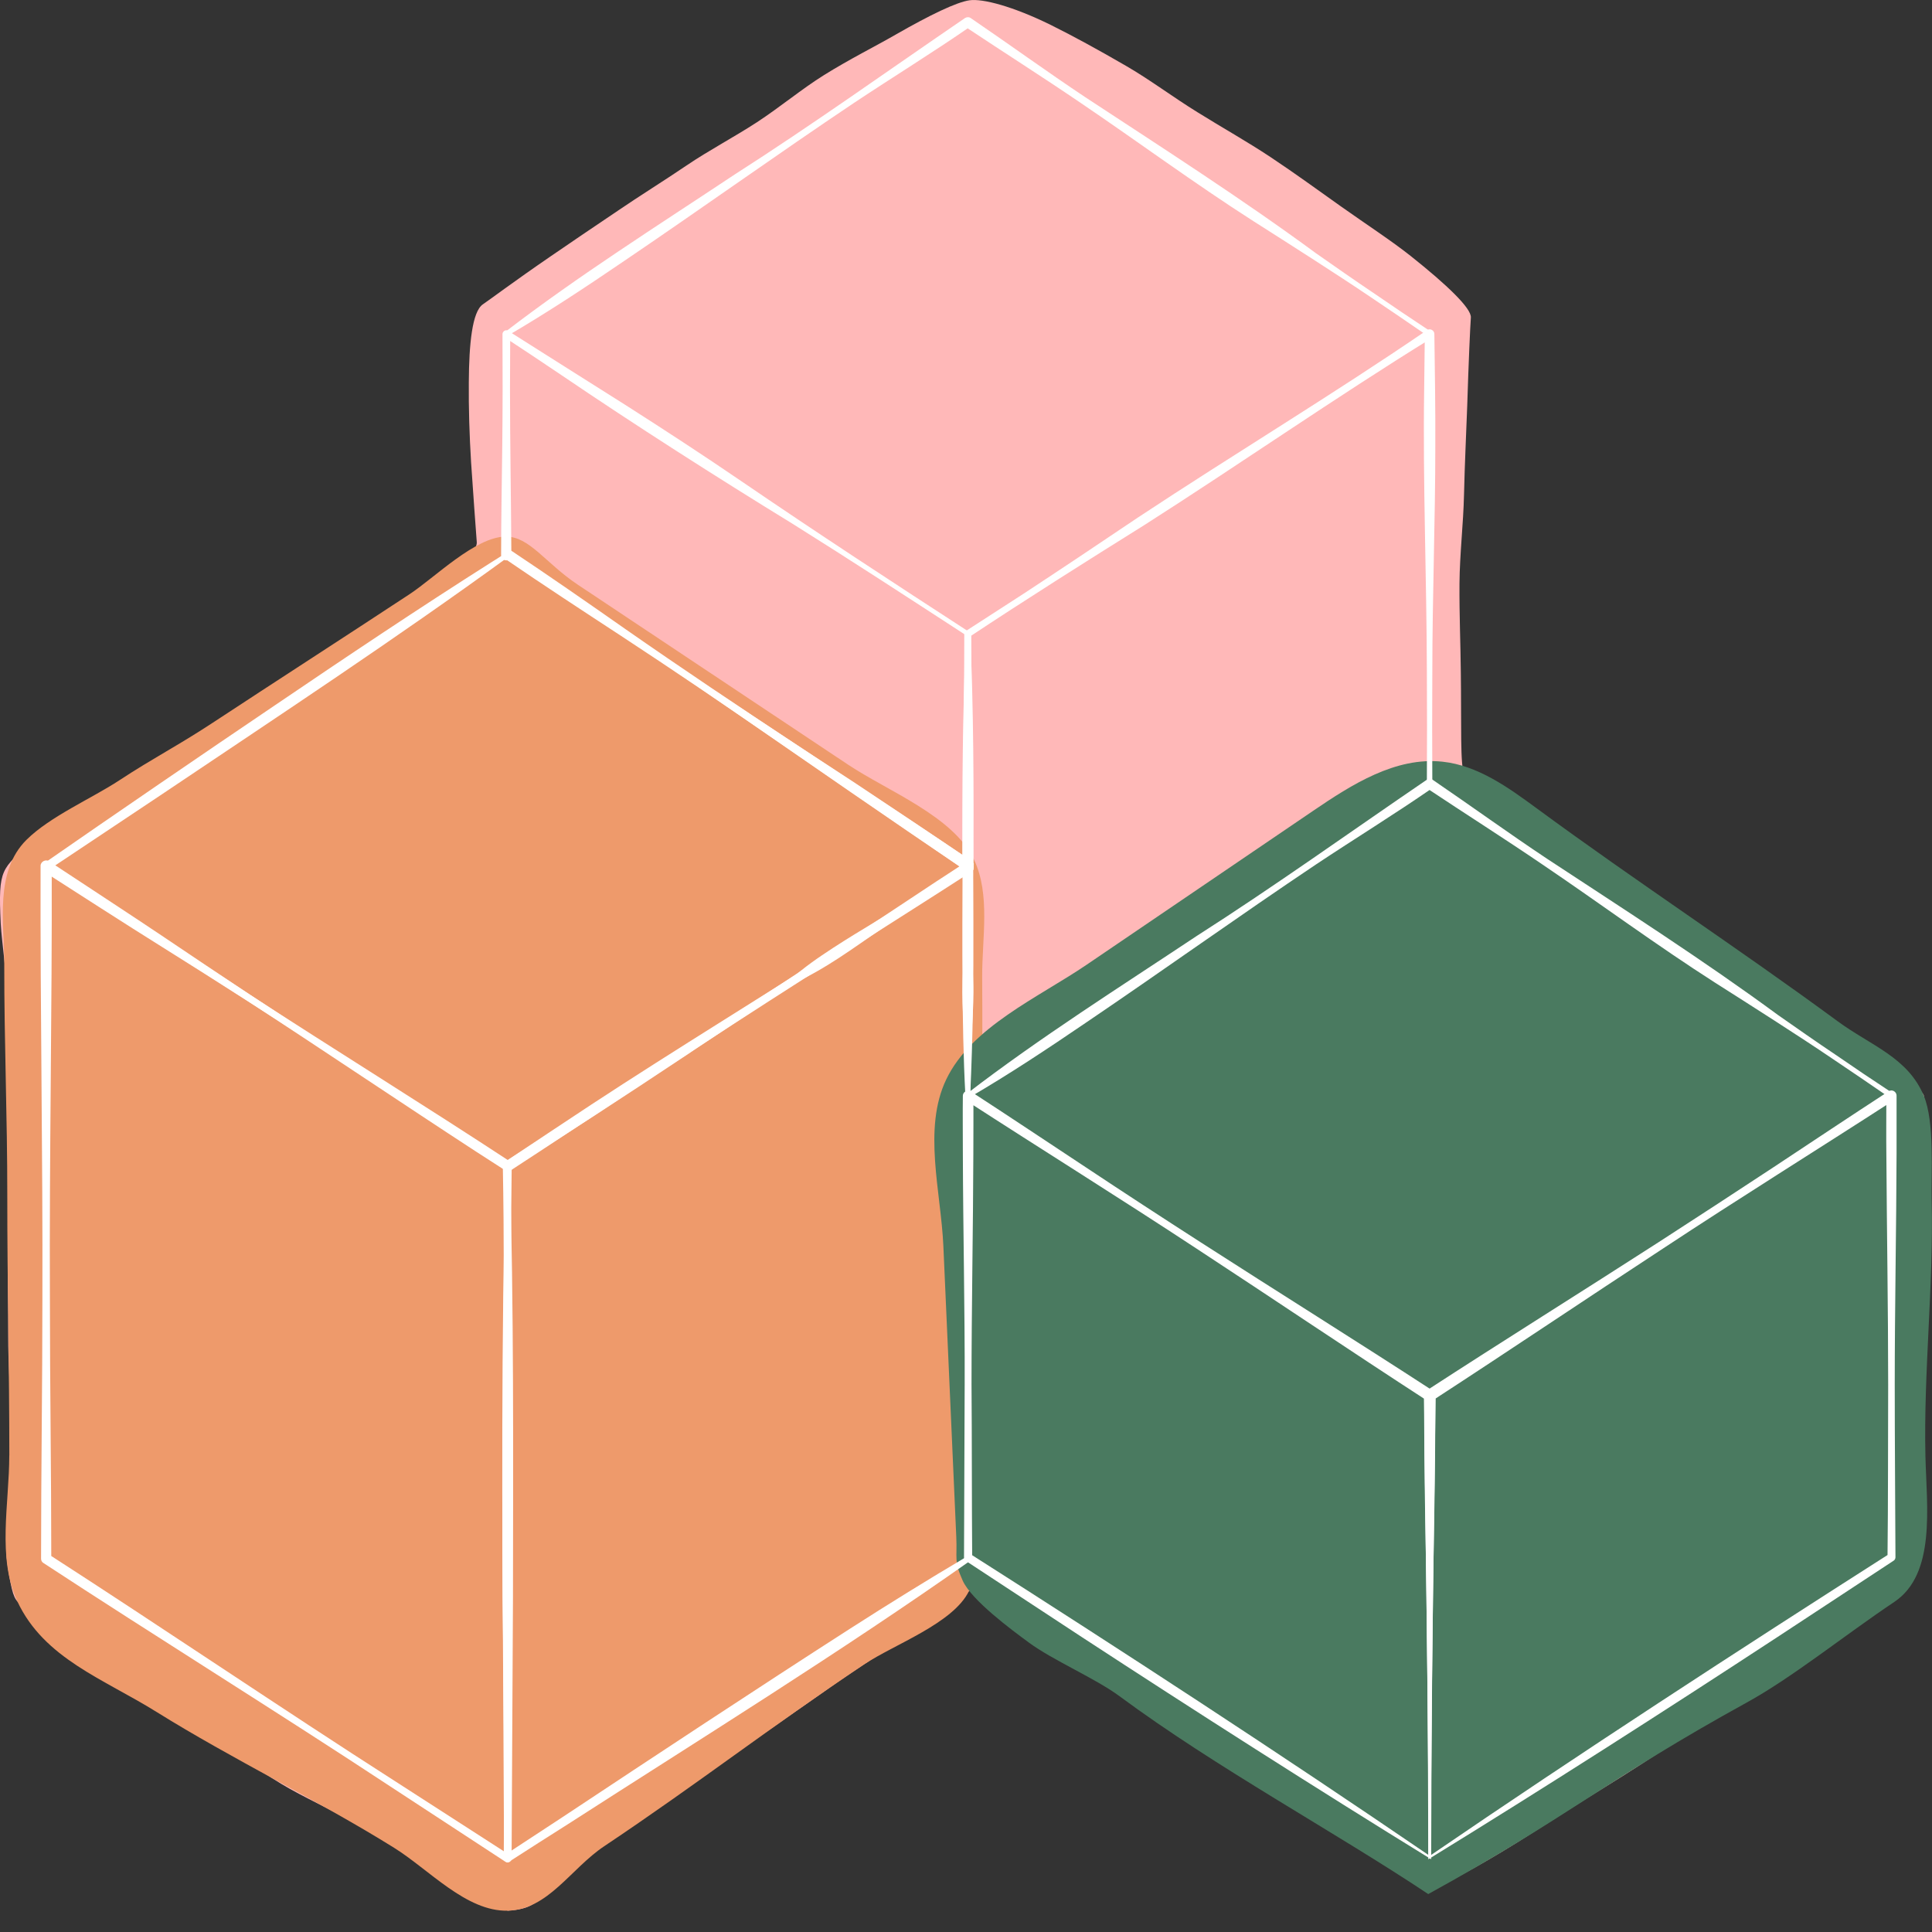 <svg width="35" height="35" viewBox="0 0 35 35" fill="none" xmlns="http://www.w3.org/2000/svg">
<rect x="0" y="0" width="35" height="35" fill="#333333" stroke="none"/>
<path d="M9.197 34.614C8.715 34.354 8.258 34.074 7.825 33.835C7.343 33.567 6.898 33.295 6.474 33.052C5.988 32.772 5.51 32.566 5.093 32.315C4.603 32.022 4.204 31.684 3.804 31.429C3.309 31.111 2.877 30.823 2.506 30.559C1.983 30.193 1.575 29.888 1.254 29.624C0.318 28.858 0.302 29.311 0.166 28.541C0.042 27.824 0.178 27.976 0.186 27.094C0.191 26.674 0.182 26.18 0.186 25.644C0.191 25.187 0.145 24.696 0.149 24.194C0.153 23.716 0.137 23.23 0.141 22.744C0.141 22.253 0.186 21.763 0.186 21.293C0.182 20.782 0.149 20.292 0.141 19.843C0.133 19.291 0.17 18.792 0.153 18.389C0.125 17.626 0.034 17.103 0.013 16.728C-0.036 15.719 0.03 15.752 0.578 15.245C0.726 15.105 1.196 14.878 1.781 14.52C2.131 14.306 2.535 14.05 2.972 13.79C3.355 13.564 3.742 13.292 4.154 13.045C4.55 12.806 4.949 12.55 5.341 12.307C5.753 12.056 6.152 11.805 6.523 11.566C6.956 11.286 7.364 11.038 7.689 10.795C8.287 10.358 8.649 10.008 8.637 9.819C8.616 9.539 8.575 8.986 8.534 8.373C8.505 7.899 8.488 7.384 8.493 6.922C8.497 6.23 8.554 5.645 8.748 5.513C8.859 5.439 9.308 5.101 9.963 4.652C10.322 4.405 10.742 4.121 11.195 3.816C11.587 3.548 12.015 3.284 12.44 2.996C12.848 2.72 13.297 2.485 13.709 2.217C14.137 1.937 14.524 1.612 14.928 1.36C15.39 1.072 15.847 0.845 16.226 0.627C16.852 0.268 17.33 0.038 17.565 0.005C17.8 -0.028 18.344 0.112 19.032 0.45C19.44 0.652 19.905 0.907 20.395 1.191C20.824 1.438 21.244 1.756 21.698 2.036C22.134 2.308 22.591 2.563 23.02 2.848C23.465 3.144 23.889 3.453 24.289 3.737C24.755 4.067 25.2 4.356 25.554 4.636C26.217 5.163 26.658 5.587 26.646 5.752C26.633 5.938 26.605 6.547 26.58 7.355C26.563 7.837 26.535 8.389 26.522 8.962C26.51 9.493 26.444 10.041 26.44 10.569C26.436 11.145 26.46 11.697 26.464 12.175C26.477 13.057 26.449 13.927 26.527 14.005C26.589 14.067 27.103 14.186 27.766 14.66C28.117 14.907 28.529 15.183 28.969 15.496C29.349 15.764 29.752 16.052 30.164 16.345C30.56 16.625 30.968 16.905 31.359 17.19C31.771 17.482 32.167 17.779 32.542 18.051C32.978 18.368 33.407 18.623 33.749 18.883C34.416 19.386 34.841 19.769 34.853 19.851C34.865 19.938 34.886 20.51 34.882 21.322C34.882 21.755 34.849 22.257 34.845 22.793C34.841 23.267 34.82 23.765 34.812 24.264C34.803 24.762 34.77 25.261 34.754 25.735C34.738 26.27 34.758 26.773 34.733 27.206C34.692 28.021 34.655 28.606 34.585 28.676C34.523 28.738 34.033 29.027 33.353 29.492C32.999 29.735 32.616 30.069 32.167 30.37C31.779 30.629 31.351 30.885 30.927 31.165C30.519 31.433 30.111 31.717 29.699 31.981C29.274 32.257 28.846 32.512 28.45 32.764C27.993 33.052 27.573 33.328 27.202 33.55C26.514 33.962 26.011 34.218 25.888 34.218C25.764 34.218 25.323 33.905 24.672 33.48C24.326 33.254 23.898 33.023 23.465 32.731C23.09 32.475 22.715 32.178 22.311 31.898C21.924 31.631 21.512 31.383 21.125 31.116C20.721 30.835 20.334 30.555 19.959 30.3C19.526 30.003 19.147 29.702 18.801 29.476C18.101 29.018 17.606 28.775 17.553 28.825C17.499 28.874 17.046 29.2 16.37 29.669C16.024 29.913 15.604 30.176 15.167 30.477C14.788 30.741 14.388 31.025 13.976 31.309C13.581 31.581 13.161 31.832 12.761 32.104C12.349 32.389 11.982 32.718 11.603 32.982C11.162 33.283 10.738 33.538 10.388 33.777C9.675 34.272 9.922 34.564 9.197 34.614Z" fill="#FFB8B8"/>
<path d="M0.168 26.366C0.168 27.24 -0.056 28.221 0.315 29.012C0.8 30.047 1.872 30.412 2.842 31.017C4.195 31.861 5.787 32.631 7.14 33.475C7.778 33.873 8.447 34.631 9.197 34.614C9.931 34.597 10.336 33.854 10.946 33.446C12.653 32.305 13.948 31.294 15.655 30.152C16.198 29.789 17.265 29.412 17.553 28.825C17.808 28.307 17.742 27.886 17.738 27.309C17.717 24.107 17.815 20.907 17.793 17.705C17.789 17.001 17.947 16.206 17.644 15.571C17.272 14.788 16.087 14.334 15.366 13.854C13.734 12.767 12.102 11.681 10.47 10.594C9.878 10.2 9.593 9.717 9.16 9.721C8.611 9.725 7.878 10.463 7.42 10.764C6.244 11.538 5.007 12.335 3.831 13.108C3.234 13.501 2.762 13.741 2.165 14.134C1.662 14.465 0.91 14.788 0.48 15.214C-0.104 15.794 0.078 16.728 0.077 17.466C0.076 18.897 0.133 20.229 0.132 21.66C0.131 23.239 0.169 24.787 0.169 26.366H0.168Z" fill="#EE9A6B"/>
<path d="M17.09 22.574C17.046 21.588 16.715 20.445 17.142 19.555C17.599 18.601 18.808 18.073 19.684 17.478C21.05 16.549 22.417 15.62 23.784 14.692C24.492 14.21 25.283 13.707 26.135 13.799C26.77 13.868 27.317 14.26 27.831 14.638C29.632 15.963 31.486 17.174 33.288 18.499C33.896 18.946 34.562 19.154 34.852 19.852C35.05 20.327 34.982 21.242 34.994 21.757C35.03 23.281 34.846 24.86 34.881 26.384C34.903 27.295 35.074 28.515 34.316 29.021C33.427 29.616 32.472 30.388 31.644 30.843C29.132 32.225 28.387 32.932 25.874 34.313C24.176 33.182 22.039 32.029 20.282 30.729C19.843 30.404 19.073 30.078 18.634 29.753C18.33 29.529 17.598 28.99 17.439 28.632C17.279 28.274 17.342 28.234 17.324 27.843C17.3 27.303 17.276 26.762 17.252 26.222C17.198 25.006 17.144 23.79 17.09 22.574L17.09 22.574Z" fill="#4A7A60"/>
<path d="M17.574 11.459C17.64 12.839 17.64 14.298 17.636 15.678C17.636 15.756 17.545 15.806 17.479 15.76L16.96 15.406C15.089 14.125 13.132 12.753 11.241 11.513C10.541 11.055 9.836 10.594 9.144 10.12H9.247L9.222 10.136C9.165 10.178 9.078 10.132 9.078 10.058C9.078 9.724 9.082 9.391 9.086 9.057L9.099 8.056C9.107 7.388 9.107 6.721 9.103 6.053C9.103 6.016 9.136 5.983 9.173 5.983C9.185 5.983 9.202 5.988 9.21 5.996C9.816 6.379 10.71 6.947 11.328 7.335C12.032 7.784 12.733 8.241 13.421 8.711C14.772 9.634 16.202 10.569 17.574 11.459ZM17.5 11.508C16.461 10.833 15.407 10.145 14.352 9.485C12.976 8.641 11.505 7.701 10.17 6.795C9.828 6.564 9.482 6.334 9.136 6.107L9.243 6.049C9.243 6.383 9.239 6.717 9.239 7.051C9.239 8.015 9.259 9.094 9.264 10.058L9.119 9.98C9.156 9.951 9.202 9.935 9.243 9.963C9.943 10.429 10.631 10.907 11.319 11.389C13.351 12.806 15.534 14.207 17.59 15.591L17.434 15.674C17.43 14.31 17.438 12.876 17.5 11.508Z" fill="white"/>
<path d="M14.327 17.743C14.562 17.524 14.826 17.347 15.089 17.174C15.621 16.828 16.173 16.519 16.704 16.177C16.972 16.008 17.219 15.806 17.483 15.633C17.541 15.592 17.631 15.641 17.627 15.711C17.631 16.058 17.602 16.399 17.598 16.746C17.594 17.092 17.623 17.434 17.631 17.78C17.652 18.299 17.578 18.814 17.578 19.333C17.578 19.506 17.574 19.679 17.582 19.852C17.582 19.881 17.561 19.902 17.537 19.902C17.508 19.902 17.487 19.881 17.487 19.852C17.491 19.679 17.491 19.506 17.491 19.333C17.491 18.814 17.417 18.299 17.438 17.78C17.446 17.434 17.479 17.092 17.471 16.746C17.467 16.399 17.438 16.058 17.442 15.711L17.586 15.79C17.318 15.963 17.034 16.103 16.77 16.28C16.507 16.453 16.243 16.634 15.983 16.816C15.46 17.174 14.953 17.557 14.368 17.817C14.331 17.833 14.29 17.776 14.327 17.743Z" fill="white"/>
<path d="M17.588 19.864L17.559 19.885C17.535 19.906 17.489 19.885 17.489 19.852C17.452 19.152 17.44 18.456 17.436 17.755C17.428 16.577 17.444 14.768 17.452 13.573C17.461 12.877 17.469 12.181 17.469 11.484C17.469 11.46 17.481 11.443 17.498 11.431L18.544 10.755C19.146 10.36 20.011 9.783 20.621 9.371C22.355 8.225 24.135 7.154 25.853 5.98C25.907 5.943 25.985 5.984 25.985 6.05C25.993 6.66 26.006 7.488 26.002 8.085C26.002 9.416 25.948 10.829 25.948 12.16C25.944 12.84 25.944 13.52 25.948 14.195C25.948 14.224 25.927 14.245 25.898 14.245C25.87 14.245 25.849 14.224 25.849 14.195C25.853 13.515 25.853 12.836 25.849 12.16C25.845 10.479 25.775 8.749 25.8 7.068L25.812 6.05L25.944 6.12C24.176 7.212 22.471 8.402 20.72 9.519C19.735 10.133 18.536 10.891 17.568 11.534L17.596 11.48C17.596 12.176 17.605 12.873 17.613 13.569C17.621 14.253 17.634 16.041 17.634 16.704C17.638 17.743 17.625 18.806 17.576 19.84L17.506 19.803L17.539 19.782C17.559 19.77 17.584 19.778 17.596 19.799C17.613 19.827 17.609 19.852 17.588 19.864Z" fill="white"/>
<path d="M9.147 6.017C10.482 4.991 11.907 4.093 13.308 3.162C14.726 2.255 16.093 1.275 17.482 0.327C17.515 0.306 17.556 0.306 17.585 0.327C18.281 0.801 18.961 1.295 19.661 1.761C21.046 2.671 22.5 3.602 23.839 4.587C24.144 4.801 24.564 5.094 24.877 5.304C25.224 5.543 25.574 5.778 25.924 6.009C25.945 6.025 25.953 6.054 25.936 6.075C25.92 6.099 25.891 6.103 25.866 6.087C25.52 5.848 25.174 5.613 24.824 5.378C24.235 4.979 23.316 4.394 22.706 4.006C21.643 3.326 20.63 2.577 19.583 1.868C18.887 1.394 18.178 0.945 17.478 0.479H17.581C16.889 0.957 16.172 1.398 15.471 1.864C14.075 2.799 12.707 3.78 11.314 4.723C10.618 5.197 9.917 5.662 9.188 6.087C9.167 6.099 9.143 6.091 9.13 6.07C9.126 6.054 9.13 6.029 9.147 6.017Z" fill="white"/>
<path d="M25.927 33.682C23.846 32.401 21.654 31 19.598 29.657L17.497 28.277C17.476 28.264 17.464 28.24 17.464 28.215C17.468 27.21 17.472 26.089 17.476 25.079C17.48 23.703 17.447 22.27 17.443 20.898C17.443 20.638 17.439 20.111 17.443 19.851C17.443 19.781 17.526 19.732 17.587 19.773C18.284 20.226 18.976 20.688 19.668 21.145C20.344 21.594 21.077 22.072 21.757 22.509C23.113 23.382 24.604 24.313 25.959 25.195C25.988 25.215 26.005 25.248 26.005 25.281C26.001 25.986 25.997 26.691 25.984 27.395C25.947 29.401 25.931 31.659 25.927 33.682ZM25.877 33.604C25.881 30.868 25.819 28.005 25.799 25.281L25.844 25.368C24.489 24.49 23.03 23.506 21.683 22.624C20.299 21.713 18.877 20.828 17.489 19.929L17.633 19.851C17.637 20.115 17.633 20.634 17.633 20.898C17.629 22.27 17.6 23.703 17.6 25.079C17.608 26.093 17.604 27.21 17.612 28.215L17.579 28.153C20.323 29.9 23.191 31.77 25.877 33.604Z" fill="white"/>
<path d="M25.925 33.605C28.607 31.771 31.483 29.901 34.227 28.15L34.194 28.212C34.206 27.206 34.202 26.086 34.206 25.076C34.206 23.7 34.181 22.266 34.173 20.894C34.169 20.639 34.173 20.107 34.173 19.848L34.317 19.926C32.929 20.824 31.503 21.71 30.123 22.621C28.776 23.502 27.313 24.487 25.962 25.365L26.007 25.278C25.978 28.006 25.921 30.873 25.925 33.605ZM25.875 33.683C25.871 31.656 25.855 29.406 25.817 27.392C25.805 26.691 25.801 25.983 25.797 25.278C25.797 25.241 25.813 25.208 25.842 25.192C27.198 24.31 28.689 23.379 30.045 22.505C30.72 22.069 31.458 21.587 32.134 21.142C32.826 20.684 33.518 20.223 34.214 19.77C34.272 19.728 34.358 19.774 34.358 19.848V20.894C34.354 22.266 34.325 23.7 34.325 25.076C34.325 26.09 34.334 27.206 34.338 28.212C34.338 28.236 34.325 28.261 34.305 28.273L32.204 29.654C30.148 31.001 27.96 32.402 25.875 33.683Z" fill="white"/>
<path d="M17.514 19.815C18.849 18.789 20.274 17.891 21.675 16.959C23.093 16.053 24.46 15.072 25.849 14.125C25.882 14.104 25.923 14.104 25.952 14.125C26.648 14.599 27.328 15.093 28.029 15.559C29.413 16.469 30.867 17.4 32.206 18.385C32.511 18.599 32.931 18.892 33.245 19.102C33.591 19.341 33.941 19.576 34.291 19.806C34.312 19.823 34.32 19.852 34.303 19.872C34.287 19.897 34.258 19.901 34.233 19.885C33.887 19.646 33.541 19.411 33.191 19.176C32.602 18.776 31.683 18.191 31.073 17.804C30.01 17.124 28.997 16.374 27.95 15.666C27.254 15.192 26.545 14.743 25.845 14.277H25.948C25.256 14.755 24.539 15.196 23.838 15.662C22.442 16.597 21.074 17.578 19.681 18.521C18.985 18.995 18.285 19.46 17.555 19.885C17.535 19.897 17.51 19.889 17.498 19.868C17.494 19.852 17.498 19.827 17.514 19.815Z" fill="white"/>
<path d="M9.235 21.1C9.309 23.654 9.297 26.378 9.293 28.948C9.289 29.966 9.272 32.624 9.268 33.67C9.268 33.724 9.202 33.761 9.157 33.728L7.072 32.364C5.086 31.054 2.771 29.616 0.785 28.314C0.756 28.297 0.744 28.265 0.744 28.236C0.744 26.666 0.768 25.1 0.768 23.531C0.777 20.923 0.727 18.298 0.735 15.69C0.731 15.612 0.826 15.558 0.892 15.604C1.415 15.95 2.462 16.634 2.981 16.984C4.946 18.31 7.237 19.802 9.235 21.1ZM9.161 21.153C7.163 19.86 4.88 18.372 2.874 17.116C2.35 16.79 1.3 16.114 0.781 15.781L0.937 15.694C0.945 18.302 0.892 20.923 0.904 23.535C0.904 25.105 0.929 26.67 0.929 28.24L0.888 28.162C2.882 29.447 5.144 30.98 7.146 32.261L9.243 33.612L9.132 33.674L9.116 30.551C9.095 27.449 9.079 24.247 9.161 21.153Z" fill="white"/>
<path d="M17.58 28.272C15.215 29.937 12.714 31.486 10.28 33.052C9.929 33.274 9.579 33.497 9.229 33.723C9.188 33.752 9.126 33.719 9.126 33.666C9.138 32.203 9.126 30.423 9.105 28.96C9.085 26.352 9.159 23.728 9.109 21.12C9.109 21.091 9.126 21.062 9.146 21.05C9.488 20.823 10.37 20.234 10.704 20.016C12.228 19.015 13.909 17.993 15.438 17.008C16.138 16.559 16.835 16.106 17.527 15.648C17.547 15.632 17.58 15.64 17.593 15.661C17.609 15.681 17.601 15.714 17.58 15.727C16.88 16.176 16.184 16.625 15.487 17.082C13.44 18.43 11.322 19.892 9.233 21.186L9.27 21.116C9.266 21.639 9.258 22.162 9.254 22.686C9.241 25.277 9.307 27.93 9.254 30.526C9.241 31.445 9.249 32.734 9.249 33.661L9.146 33.604C9.493 33.377 9.843 33.147 10.189 32.92C11.899 31.787 13.683 30.608 15.401 29.504C16.101 29.055 16.806 28.619 17.523 28.194C17.543 28.182 17.568 28.19 17.58 28.211C17.605 28.235 17.601 28.26 17.58 28.272Z" fill="white"/>
<path d="M9.198 10.096C7.171 11.571 5.062 12.959 2.977 14.36L0.876 15.761V15.629C2.054 16.408 3.339 17.244 4.526 18.019C6.067 19.02 7.711 20.038 9.248 21.047H9.149C9.845 20.598 10.545 20.153 11.242 19.708C13.153 18.497 15.073 17.219 16.965 15.967L17.484 15.629L17.438 15.711V15.683L17.484 15.765C14.768 13.931 11.921 11.909 9.198 10.096ZM9.202 10.001C11.135 11.311 13.537 12.914 15.494 14.187C16.194 14.653 16.899 15.122 17.595 15.596C17.632 15.621 17.64 15.666 17.64 15.711C17.64 15.748 17.624 15.777 17.595 15.794C17.335 15.963 16.812 16.297 16.548 16.465C14.81 17.57 13.042 18.698 11.328 19.836C10.636 20.293 9.948 20.75 9.252 21.203C9.219 21.224 9.182 21.224 9.153 21.203L8.63 20.866C7.27 19.98 5.828 19.008 4.468 18.122C4.126 17.903 3.249 17.331 2.899 17.108C2.202 16.655 1.502 16.21 0.801 15.761C0.764 15.736 0.756 15.691 0.777 15.654C2.017 14.793 3.735 13.618 4.967 12.786C6.265 11.905 7.587 11.019 8.914 10.178C8.951 10.158 9.075 10.075 9.116 10.05L9.149 10.03C9.157 10.018 9.182 10.005 9.202 10.001Z" fill="white"/>
<path d="M17.604 15.711C17.653 15.736 17.641 15.765 17.604 15.773C17.579 15.781 17.55 15.761 17.534 15.757C17.509 15.748 17.455 15.757 17.459 15.716C17.459 15.707 17.463 15.699 17.472 15.695C17.472 15.695 17.472 15.691 17.463 15.691C17.455 15.691 17.443 15.687 17.443 15.687C17.435 15.683 17.463 15.678 17.463 15.678L17.575 15.621C17.575 15.633 17.583 15.633 17.604 15.633C17.624 15.629 17.645 15.637 17.641 15.654C17.641 15.67 17.612 15.687 17.604 15.691C17.595 15.699 17.599 15.703 17.604 15.711ZM17.509 15.678C17.509 15.681 17.505 15.685 17.496 15.691C17.484 15.695 17.455 15.707 17.447 15.72C17.443 15.732 17.459 15.74 17.472 15.736C17.488 15.732 17.492 15.728 17.488 15.74L17.599 15.683L17.62 15.687C17.624 15.687 17.628 15.691 17.624 15.691C17.624 15.691 17.591 15.695 17.591 15.699C17.579 15.687 17.529 15.633 17.517 15.625C17.501 15.613 17.468 15.617 17.463 15.641C17.468 15.65 17.476 15.666 17.509 15.678Z" fill="white"/>
</svg>
